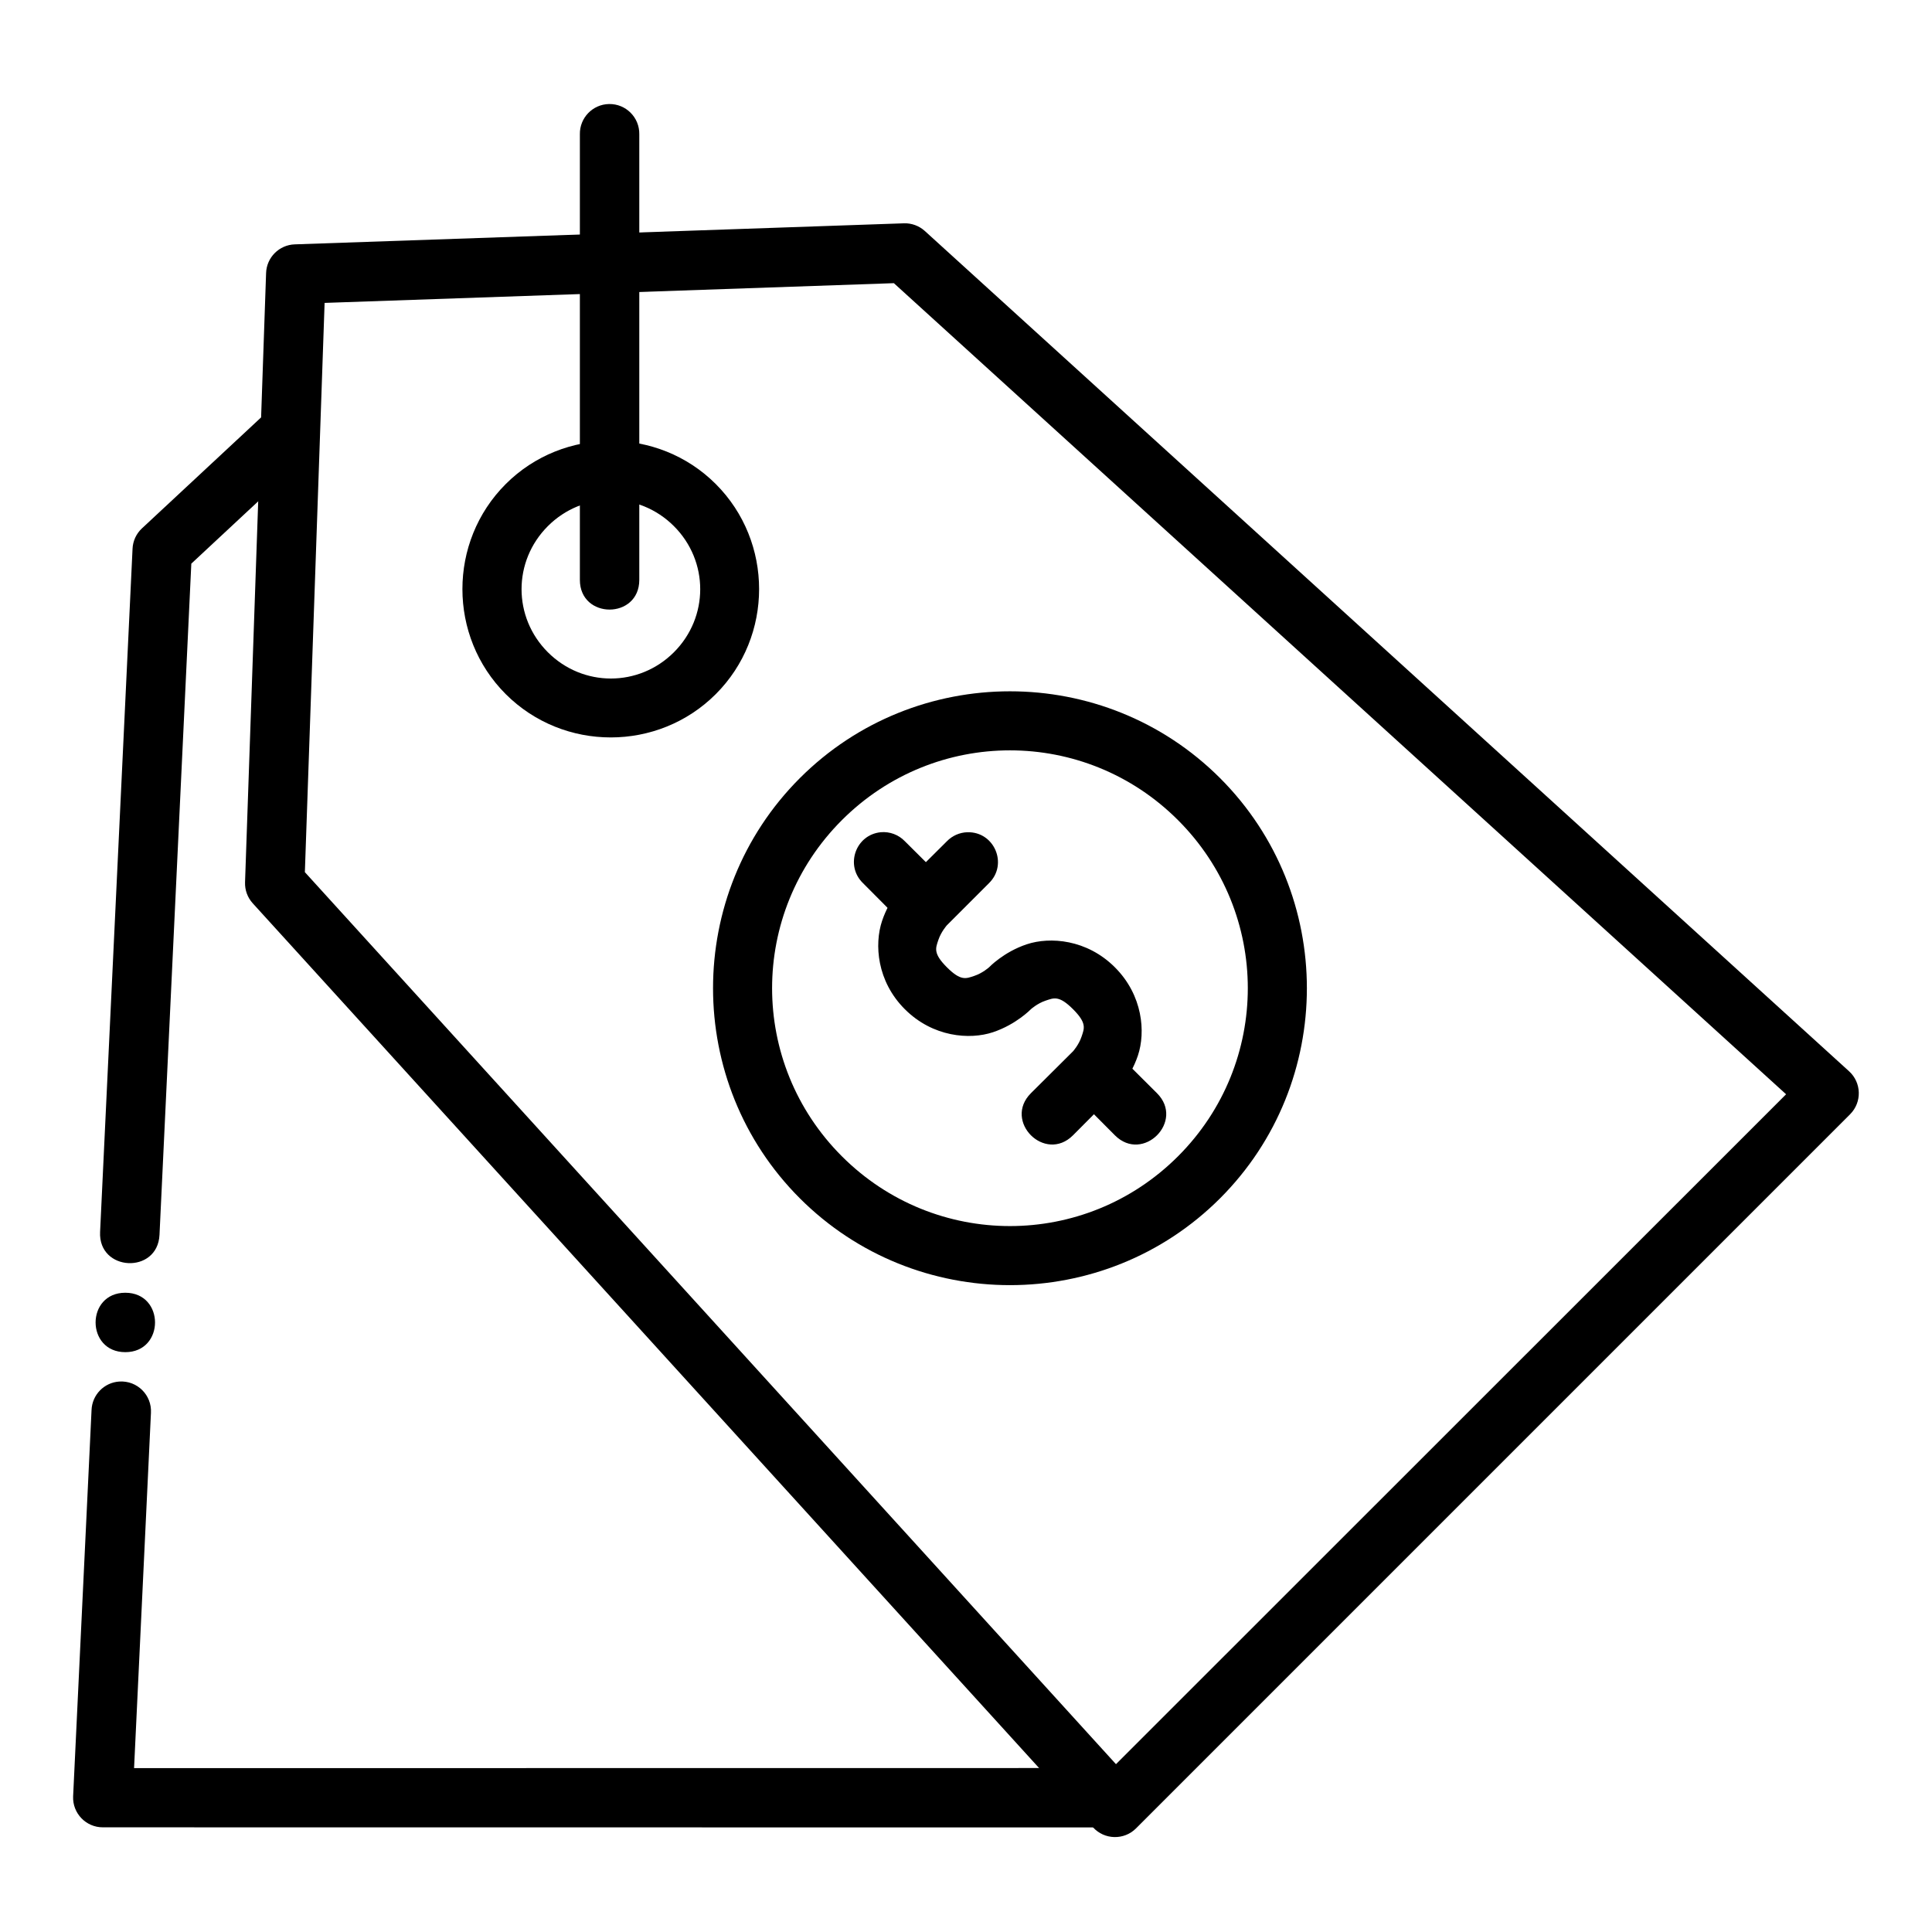 <?xml version="1.0" encoding="UTF-8"?>
<!-- Uploaded to: ICON Repo, www.svgrepo.com, Generator: ICON Repo Mixer Tools -->
<svg fill="#000000" width="800px" height="800px" version="1.1" viewBox="144 144 512 512" xmlns="http://www.w3.org/2000/svg">
 <g>
  <path d="m383.56 203.18-161.43 5.578c-4.148 0.133-7.481 3.465-7.613 7.613l-5.578 161.43c-0.074 2.055 0.652 4.055 2.035 5.578l222.68 244.88c3.016 3.328 8.207 3.461 11.391 0.293l189.26-189.27c3.172-3.184 3.039-8.371-0.293-11.391l-244.93-222.68c-1.508-1.363-3.488-2.094-5.519-2.031zm-2.676 15.863 236.45 214.95-177.59 177.53-214.95-236.39 5.231-150.86z"/>
  <path d="m305.86 260.83c-10.09 0-20.184 3.797-27.836 11.449-15.305 15.305-15.305 40.363 0 55.668 15.305 15.305 40.363 15.305 55.668 0 15.305-15.305 15.305-40.363 0-55.668-7.648-7.652-17.742-11.449-27.832-11.449zm-16.676 22.605c9.289-9.289 24.125-9.289 33.414 0 9.289 9.289 9.289 24.125 0 33.414-9.289 9.289-24.125 9.289-33.414 0-9.289-9.289-9.289-24.125 0-33.414z"/>
  <path d="m400.35 364.55c-2.043 0.062-3.981 0.918-5.406 2.383l-11.156 11.098s-3.988 3.887-6.043 10.055c-2.055 6.168-1.379 15.938 6.043 23.359 7.422 7.422 17.195 8.156 23.359 6.102 6.168-2.055 10.055-6.102 10.055-6.102s1.711-1.539 3.894-2.266c2.184-0.727 3.555-1.445 7.266 2.266 3.711 3.711 2.992 5.082 2.266 7.266-0.727 2.184-2.266 3.894-2.266 3.894l-11.156 11.098c-7.438 7.438 3.719 18.594 11.156 11.156l11.098-11.156s4.047-3.828 6.102-9.996c2.055-6.164 1.32-15.938-6.102-23.359-7.422-7.422-17.195-8.156-23.363-6.102-6.164 2.055-9.992 6.102-9.992 6.102s-1.711 1.539-3.894 2.266c-2.184 0.727-3.555 1.445-7.266-2.266-3.711-3.711-2.992-5.082-2.266-7.266 0.73-2.184 2.266-3.891 2.266-3.891l11.156-11.156c5.106-5.023 1.402-13.695-5.75-13.484z"/>
  <path d="m377.4 364.55c-6.664 0.664-9.512 8.816-4.707 13.48l11.098 11.156 11.156-11.156-11.156-11.098c-1.656-1.723-4.008-2.602-6.391-2.383z"/>
  <path d="m428.36 433.71 11.098 11.156c7.438 7.438 18.594-3.719 11.156-11.156l-11.152-11.102z"/>
  <path d="m355.97 350.21c-30.676 30.676-30.676 80.68 0 111.36 30.676 30.676 80.68 30.676 111.36 0 30.676-30.676 30.676-80.68 0-111.36-30.676-30.676-80.68-30.676-111.36 0zm11.137 11.137c24.66-24.66 64.426-24.66 89.082 0 24.66 24.66 24.66 64.426 0 89.082-24.66 24.66-64.426 24.66-89.082 0-24.66-24.66-24.66-64.426 0-89.082z"/>
  <path d="m175.64 510.12c-4.035 0.25-7.223 3.516-7.379 7.555l-4.883 102.39c-0.184 4.484 3.414 8.215 7.902 8.195l268.08 0.027v-15.742l-259.83 0.027 4.473-94.141c0.273-4.723-3.648-8.613-8.367-8.309z"/>
  <path d="m177.21 486.59c-10.5 0-10.5 15.746 0 15.746s10.5-15.746 0-15.746z"/>
  <path d="m215.33 252.63-33.703 31.383c-1.512 1.402-2.406 3.344-2.5 5.402l-8.602 181.07c-0.504 10.5 15.242 11.258 15.746 0.754l8.43-177.87 31.379-29.23z"/>
  <path d="m305.4 171.57c-4.348 0.078-7.809 3.672-7.727 8.02v118.08c0 10.5 15.746 10.5 15.746 0v-118.08c0.082-4.465-3.555-8.102-8.02-8.02z"/>
 </g>
</svg>